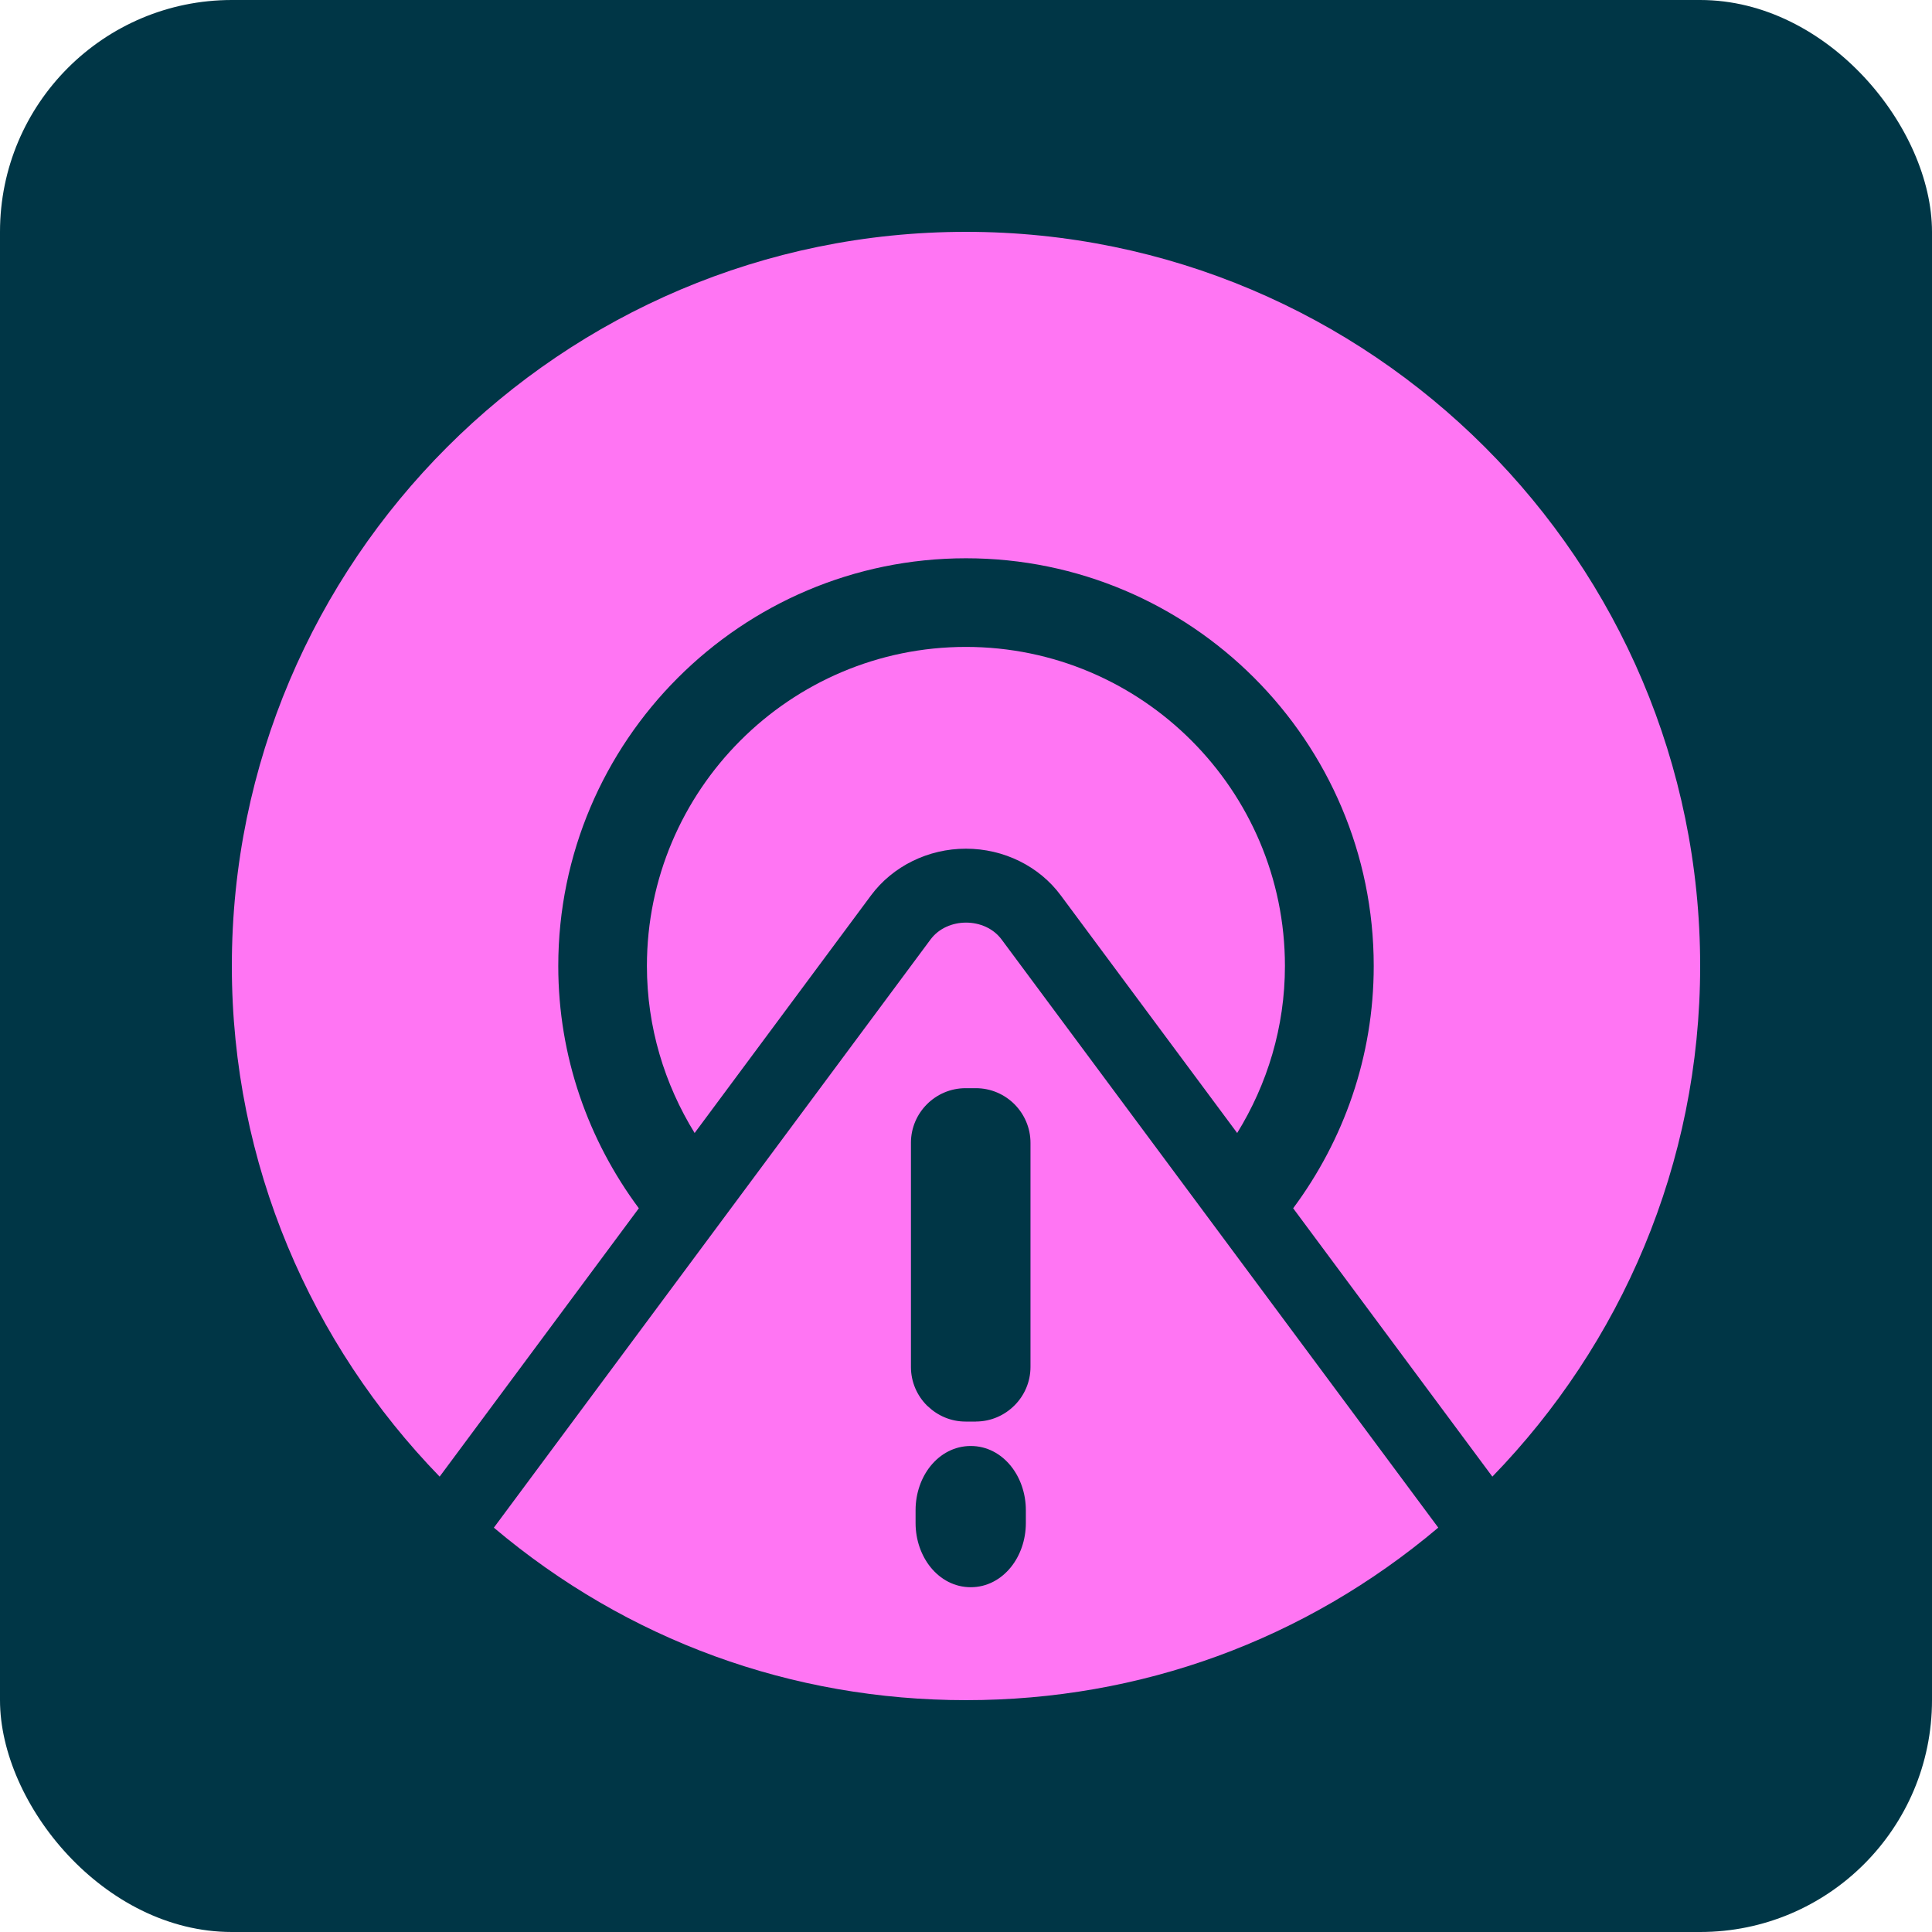 <svg width="50" height="50" viewBox="0 0 50 50" fill="none" xmlns="http://www.w3.org/2000/svg">
<g clip-path="url(#clip0_483_296)">
<rect width="50" height="50" rx="6" fill="#003646"/>
<path d="M24.081 24.315C24.514 23.731 25.489 23.731 25.922 24.315L37.222 39.535C33.768 42.45 29.512 44 25.002 44C20.491 44 16.235 42.451 12.781 39.536L24.081 24.315ZM25.123 37.422C24.705 37.422 24.34 37.622 24.082 37.941C23.843 38.237 23.695 38.644 23.695 39.084V39.415C23.695 39.855 23.843 40.261 24.082 40.558C24.34 40.877 24.705 41.077 25.123 41.077C25.54 41.077 25.904 40.877 26.162 40.558C26.401 40.262 26.549 39.856 26.549 39.415V39.084C26.549 38.644 26.401 38.238 26.162 37.941C25.904 37.622 25.541 37.422 25.123 37.422ZM24.989 28.162C24.599 28.162 24.245 28.322 23.99 28.577C23.734 28.833 23.575 29.186 23.575 29.576V35.376C23.575 35.766 23.734 36.12 23.99 36.375L24.015 36.397C24.27 36.64 24.612 36.79 24.989 36.79H25.255V36.789C25.643 36.789 25.997 36.63 26.254 36.373C26.511 36.117 26.669 35.763 26.669 35.376V29.576C26.669 29.188 26.51 28.835 26.254 28.577C25.999 28.322 25.645 28.162 25.255 28.162H24.989Z" fill="#FF75F3"/>
<path d="M24.998 21.964C25.976 21.964 26.895 22.416 27.456 23.177L32.018 29.322C32.796 28.062 33.254 26.583 33.254 24.999C33.254 20.447 29.549 16.742 24.997 16.742C20.447 16.742 16.742 20.447 16.742 24.999C16.742 26.585 17.2 28.062 17.977 29.322L22.541 23.174C23.102 22.418 24.021 21.964 24.998 21.964Z" fill="#FF75F3"/>
<path d="M25 6C14.523 6 6 14.523 6 25C6 30.135 8.056 34.793 11.378 38.215L16.533 31.27C15.229 29.515 14.448 27.349 14.448 25C14.448 19.182 19.182 14.448 25 14.448C30.818 14.448 35.552 19.182 35.552 25C35.552 27.349 34.771 29.515 33.467 31.27L38.622 38.215C41.944 34.793 44 30.135 44 25C44 14.523 35.477 6 25 6H25Z" fill="#FF75F3"/>
</g>
<defs>
<clipPath id="clip0_483_296">
<rect width="50" height="50" fill="white"/>
</clipPath>
</defs>
</svg>
